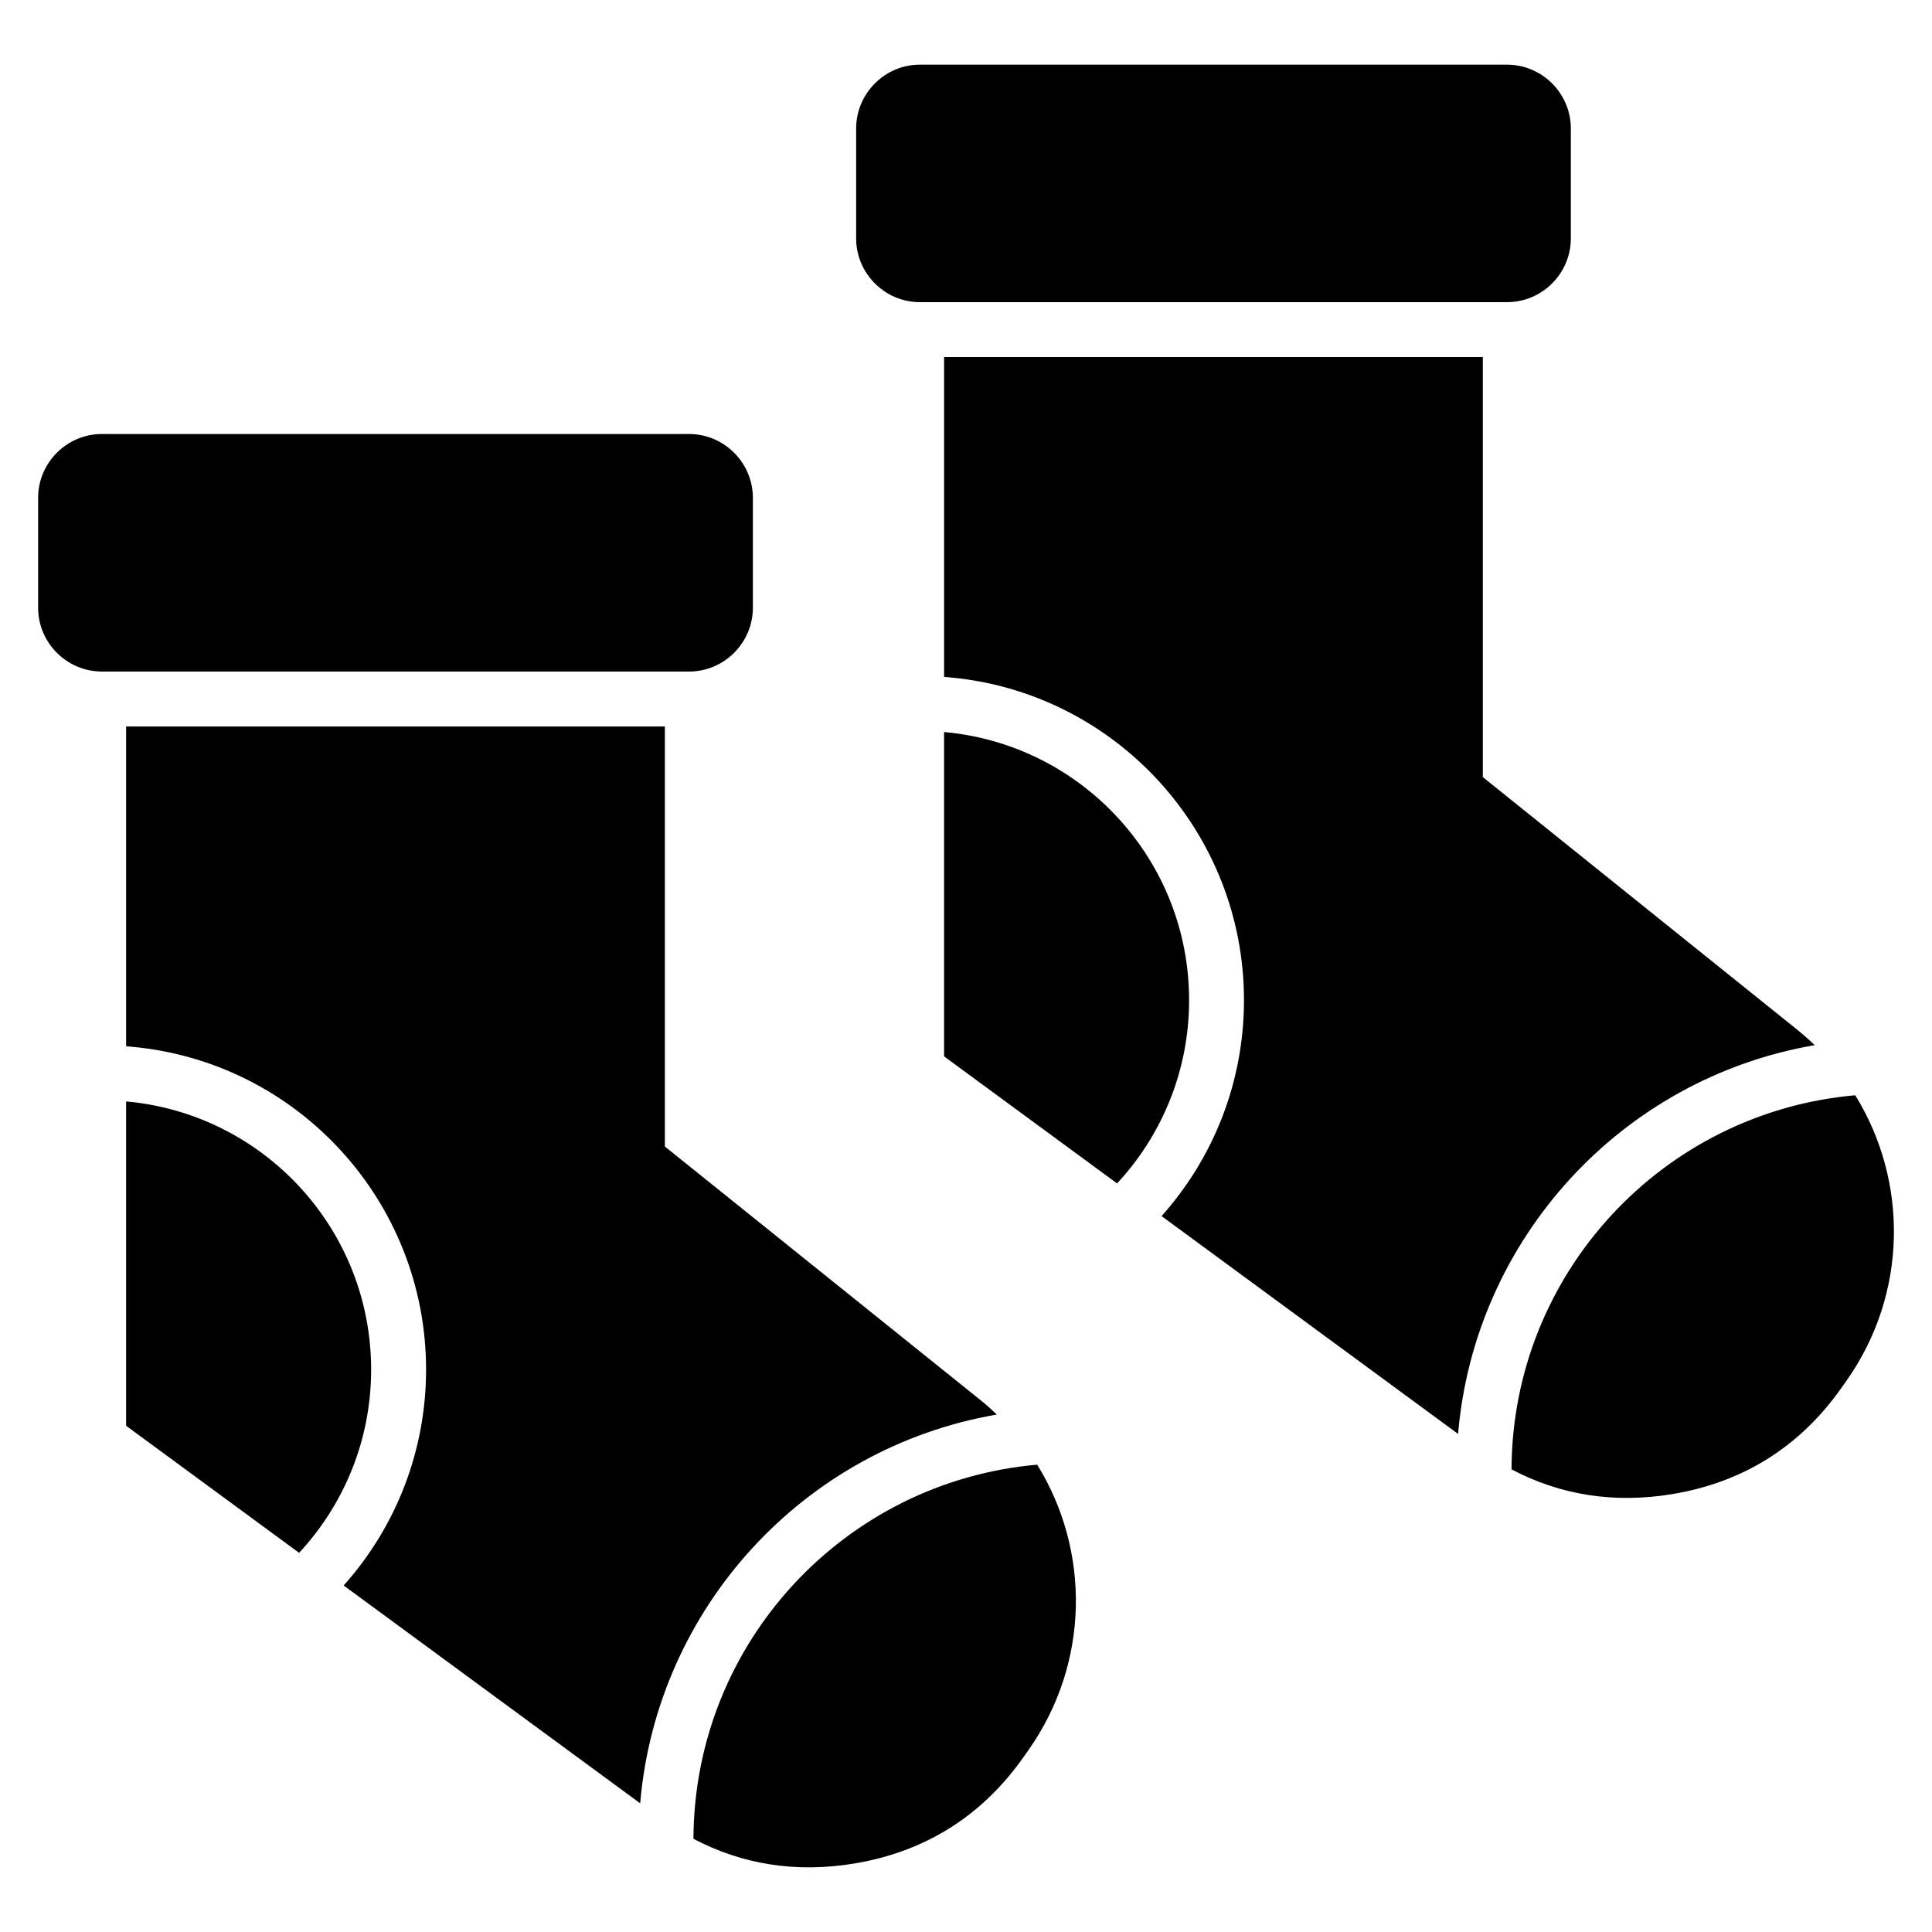 <?xml version="1.0" encoding="UTF-8"?>
<!-- Uploaded to: SVG Repo, www.svgrepo.com, Generator: SVG Repo Mixer Tools -->
<svg fill="#000000" width="800px" height="800px" version="1.1" viewBox="144 144 512 512" xmlns="http://www.w3.org/2000/svg">
 <path d="m327.76 631.29c13.012 6.863 27.234 9.07 42.441 6.59 18.895-3.082 34.039-12.59 45.055-28.25l1.344-1.906c16.234-23.094 16.355-52.824 2.266-75.57-50.922 4.457-90.898 47.113-91.094 99.152zm66.43-293.3v85.957l45.844 33.676c11.836-12.742 19.09-29.805 19.09-48.562 0-37.242-28.535-67.82-64.93-71.066zm-216.77 97.895v85.957l45.844 33.676c11.836-12.742 19.09-29.805 19.09-48.562 0-37.242-28.535-67.82-64.93-71.066zm442.81-19.043-83.266-66.898v-111.32h-142.77v84.762l1.285 0.105c44.238 3.945 78.188 41.125 78.188 85.562 0 21.191-7.754 41.457-21.84 57.223l78.578 57.723c4.398-51.75 43.363-94.238 94.512-103.02-1.48-1.438-3.055-2.812-4.699-4.141zm-216.77 97.895-83.266-66.898v-111.32h-142.77v84.762l1.301 0.105c44.238 3.945 78.188 41.125 78.188 85.562 0 21.191-7.754 41.457-21.84 57.223l78.578 57.723c4.398-51.75 43.363-94.238 94.512-103.02-1.48-1.438-3.055-2.828-4.699-4.141zm-76.855-192.77h-155.59c-9.297 0-16.914-7.602-16.914-16.914v-29.125c0-9.297 7.602-16.914 16.914-16.914h155.59c9.297 0 16.914 7.617 16.914 16.914v29.125c0 9.297-7.602 16.914-16.914 16.914zm216.77-97.895h-155.59c-9.297 0-16.898-7.602-16.898-16.898v-29.125c0-9.297 7.602-16.914 16.898-16.914h155.59c9.297 0 16.914 7.617 16.914 16.914v29.125c0 9.297-7.602 16.898-16.914 16.898zm1.18 309.32c13.012 6.863 27.234 9.07 42.441 6.59 18.895-3.082 34.039-12.59 45.055-28.25l1.344-1.906c16.234-23.094 16.34-52.809 2.266-75.57-50.922 4.457-90.898 47.113-91.094 99.152z" fill-rule="evenodd"/>
</svg>